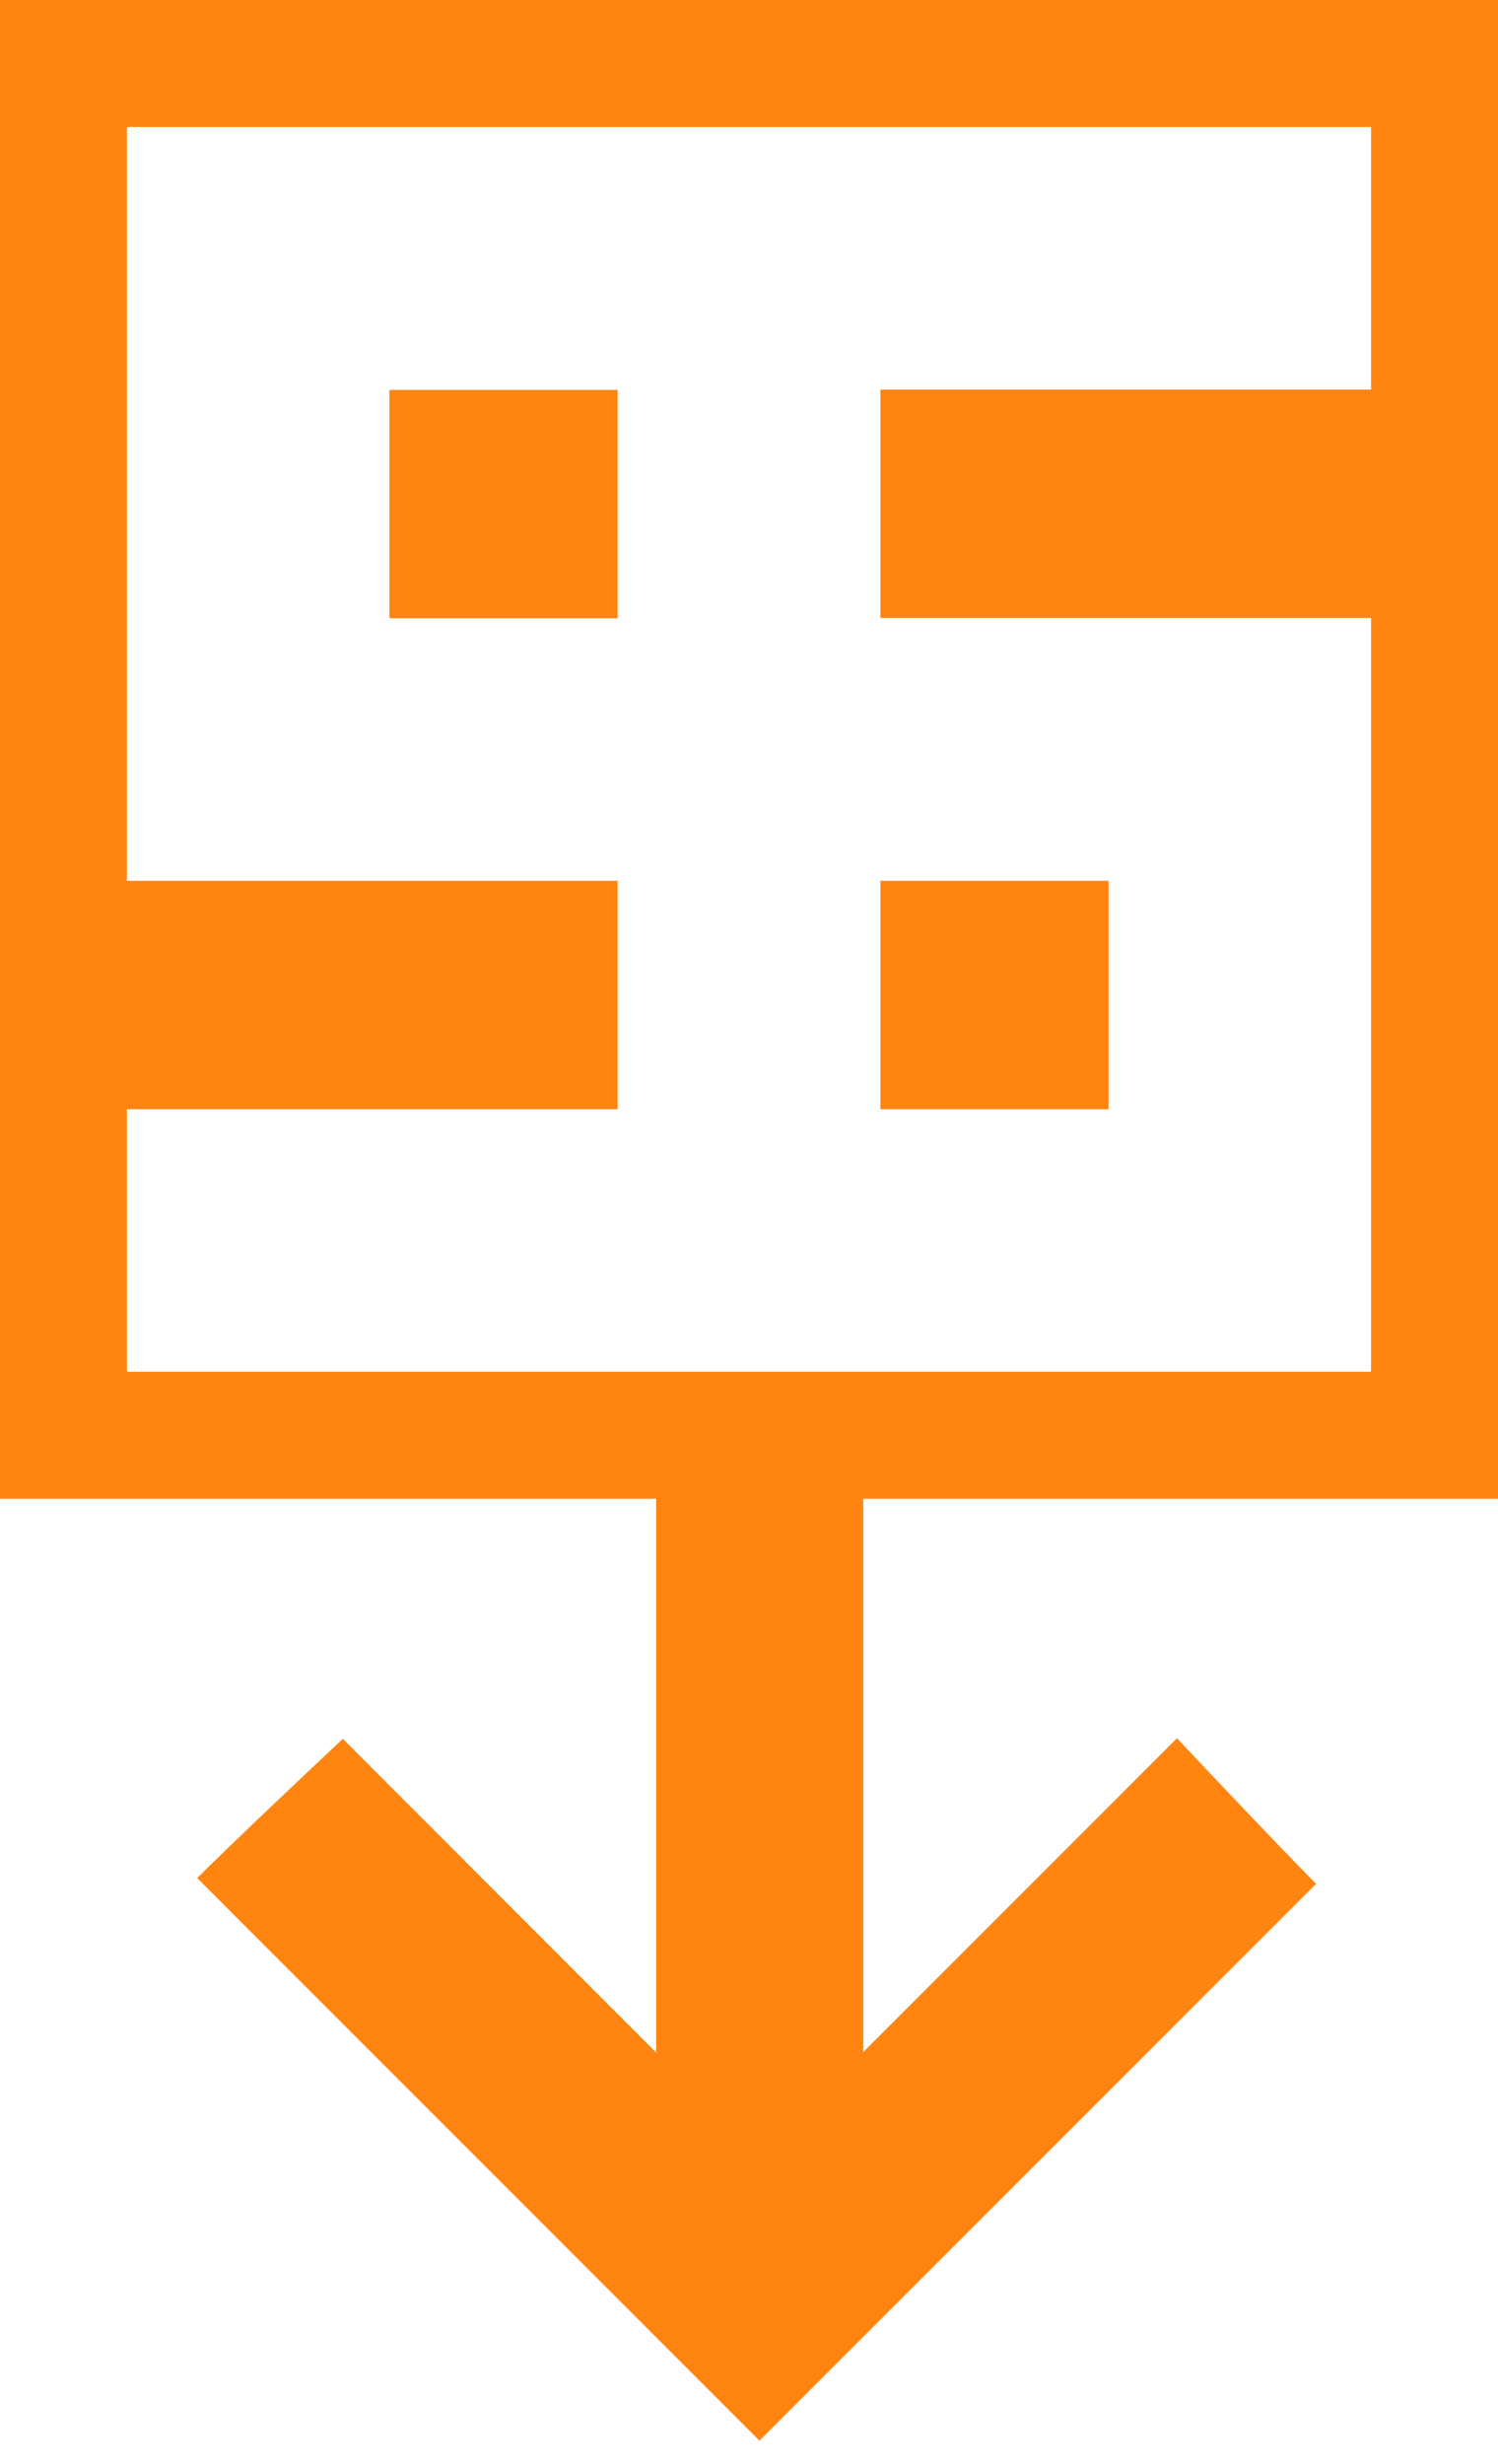 <svg width="59" height="97" viewBox="0 0 59 97" fill="none" xmlns="http://www.w3.org/2000/svg">
    <path d="M2.5 37.174V2.5h54v15.337H37.174v3.989H56.5V56.5h-54V41.163h19.326v-3.989H2.5zM17.837 17.85v3.988h3.989V17.85h-3.989zm23.326 23.314v-3.989h-3.989v3.989h3.989z" stroke="#FF8410" stroke-width="5" stroke-miterlimit="10"/>
    <path d="M51.839 74.164c-1.496-1.52-3.88-4.032-5.482-5.738L29.913 84.87l-4.079-4.079-12.33-12.342c-1.695 1.59-4.219 3.974-5.738 5.481l22.147 22.148 21.914-21.914h.012z" fill="#FF8410"/>
    <path d="M34.002 54.015h-8.158v31.813h8.158V54.014z" fill="#FF8410"/>
</svg>
